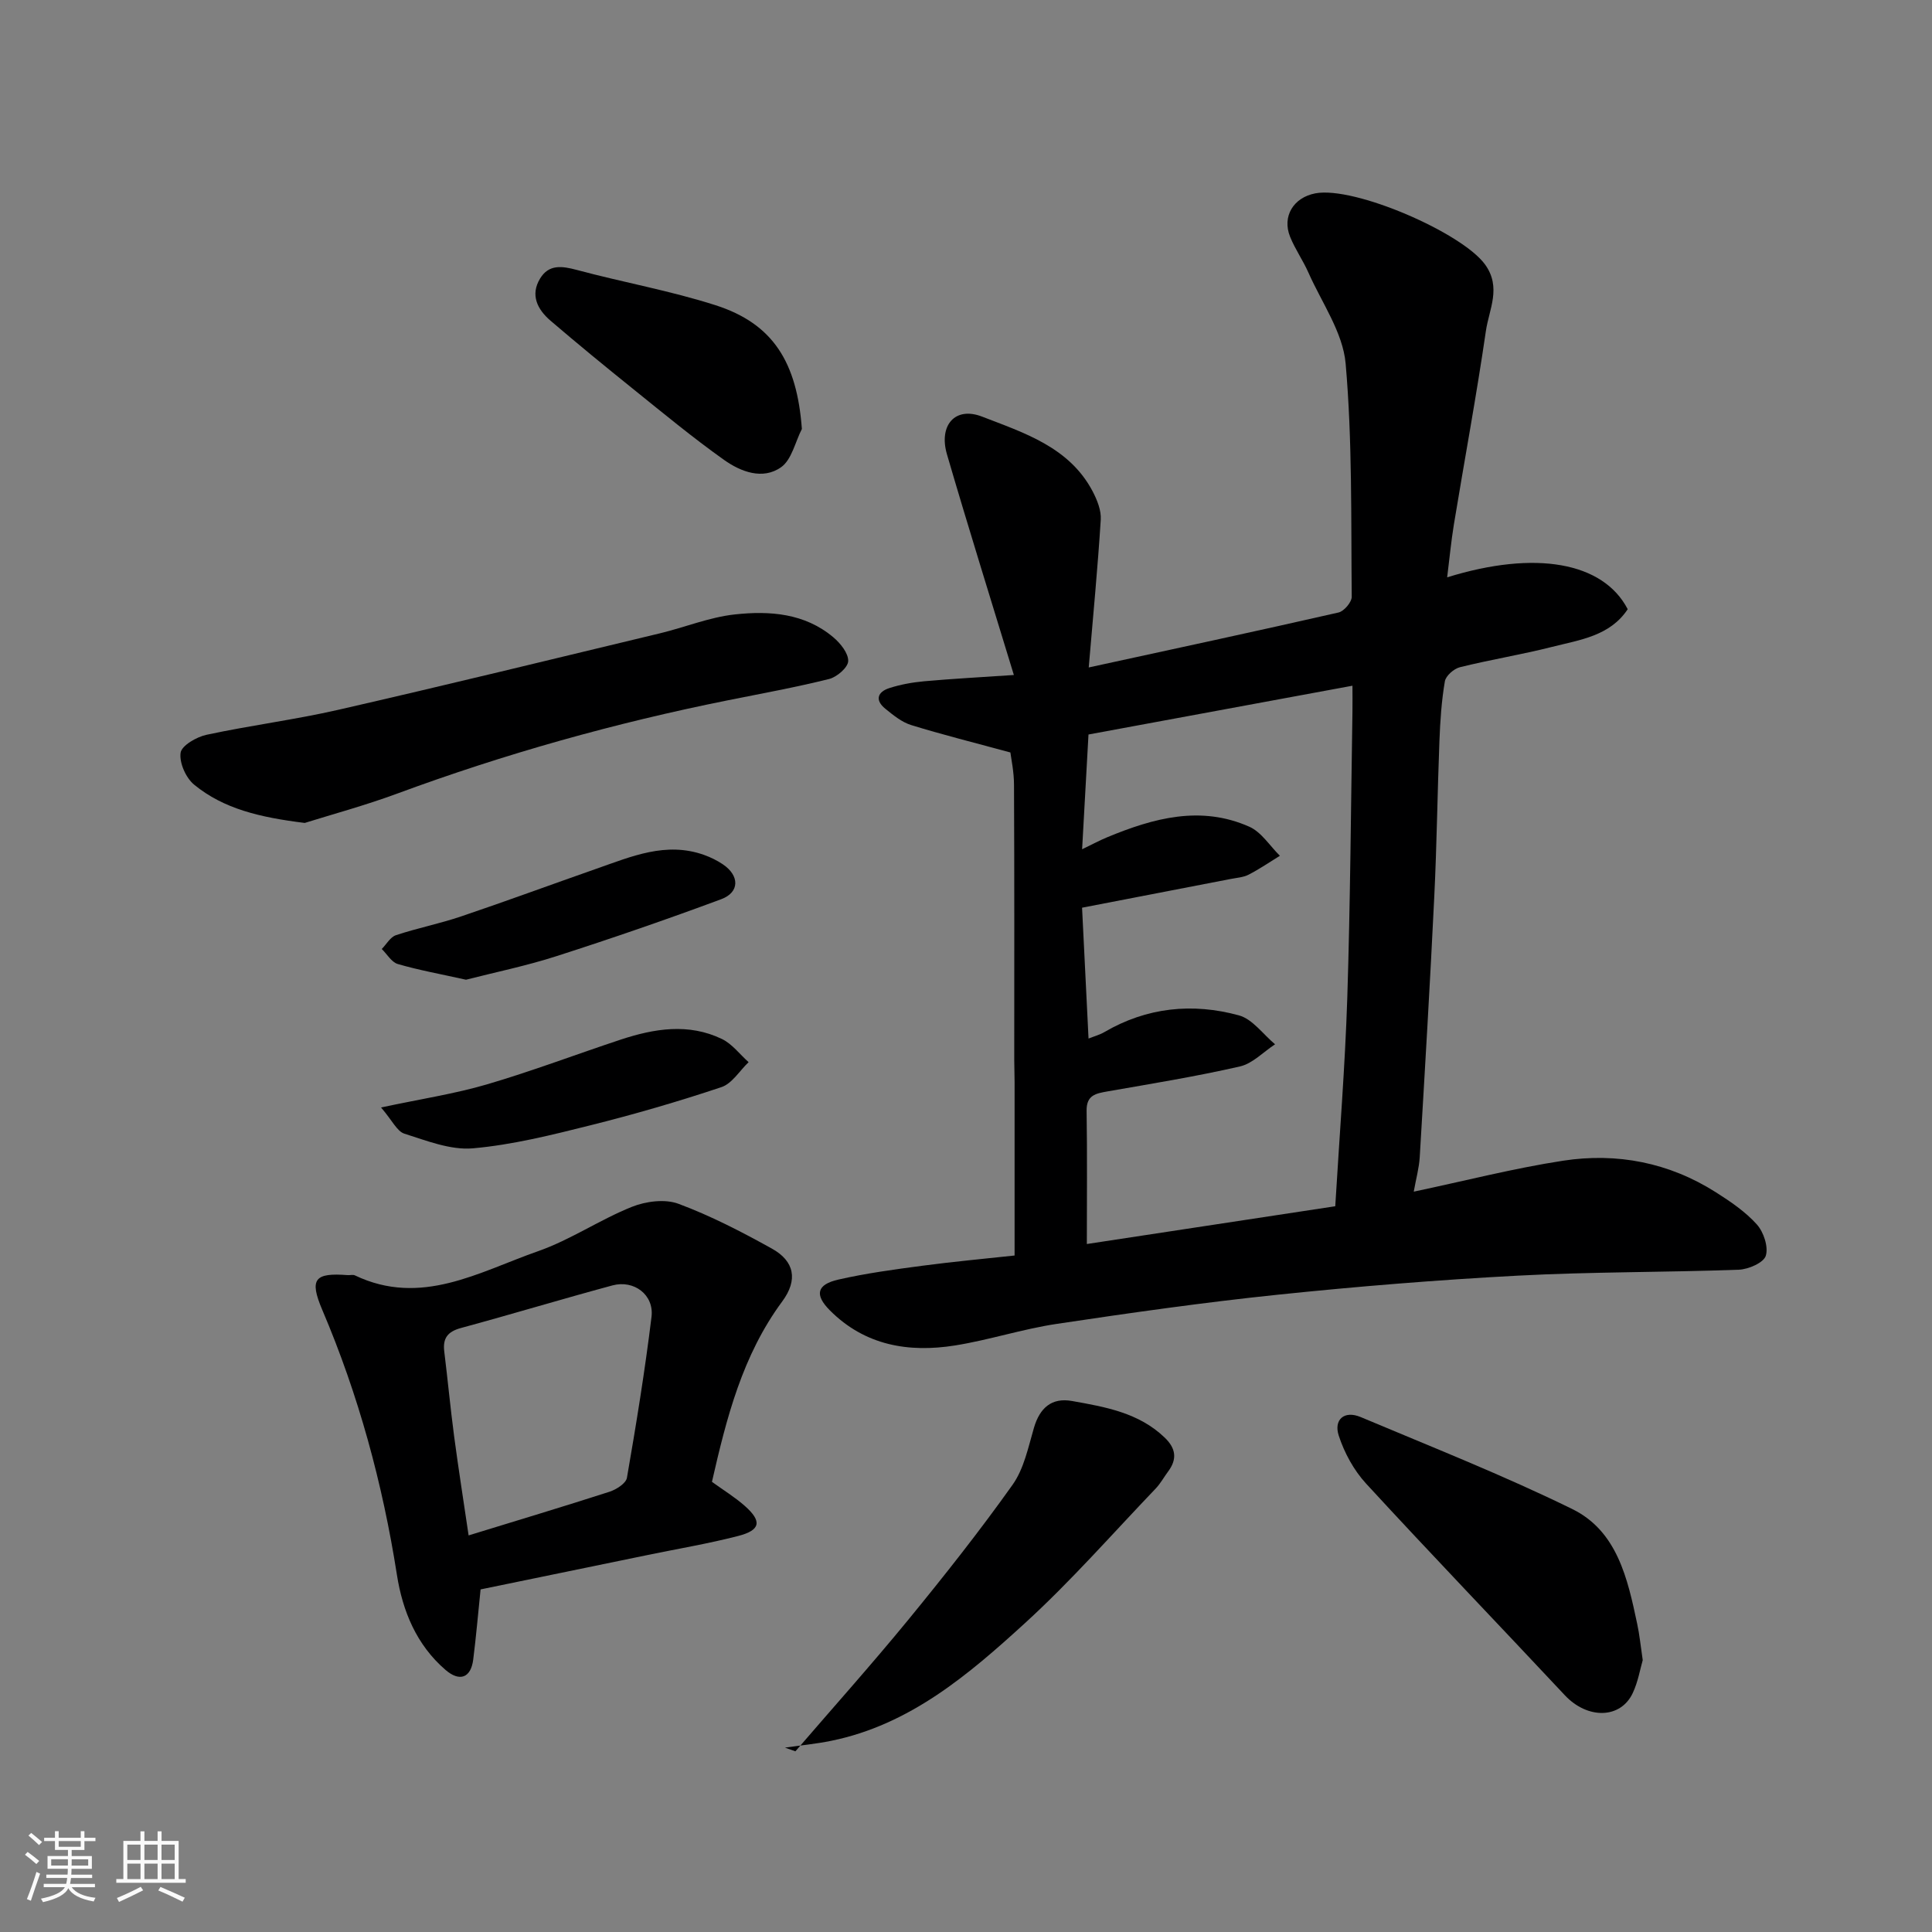 <svg enable-background="new 0 0 400 400" viewBox="0 0 400 400" xmlns="http://www.w3.org/2000/svg"><rect x="0" y="0" width="400" height="400" fill="#808080" stroke="none"/><path d="m5.17 384 .55-.58c.85.61 1.65 1.24 2.4 1.87l-.59.64c-.83-.73-1.62-1.38-2.36-1.93m1.22 9.53-.82-.34c.71-1.76 1.37-3.64 1.98-5.63.24.13.5.25.76.36-.6 1.67-1.24 3.54-1.92 5.61m-.5-13.5.57-.54c.56.44 1.31 1.06 2.26 1.87l-.64.64c-.68-.66-1.41-1.32-2.19-1.97m3.25.46h2.24v-1.36h.77v1.36h4.57v-1.36h.76v1.36h2.28v.69h-2.28v1.84h-2.64v1.26h4.18v2.64h-4.21c0 .45-.02.86-.05 1.21h4.32v.69h-4.38c-.04.34-.1.75-.19 1.22h5.15v.69h-4.82c.87 1.19 2.51 1.92 4.93 2.19-.17.31-.3.57-.37.76-2.77-.49-4.52-1.41-5.26-2.76-.56 1.26-2.3 2.23-5.24 2.9-.12-.24-.26-.48-.43-.72 2.73-.55 4.38-1.34 4.96-2.38h-4.38v-.69h4.65c.1-.38.17-.79.21-1.22h-4.32v-.69h4.4c.03-.34.05-.75.05-1.21h-4.2v-2.64h4.23v-1.26h-2.69v-1.84h-2.24zm1.46 4.46v1.29h3.45c.01-.4.02-.57.01-.53v-.32-.45h-3.46zm1.55-2.59h4.57v-1.19h-4.57zm6.11 2.59h-3.42v.77c-.01.19-.01.37-.02.53h3.44z" fill="#fafafa"/><path d="m32.63 379.16h.82v1.98h3.54v7.89h1.46v.78h-14.37v-.78h1.46v-7.89h3.54v-1.98h.82v1.98h2.73zm-3.49 11.48.5.73c-1.61.82-3.28 1.63-5 2.41-.13-.27-.28-.55-.44-.82 1.75-.72 3.4-1.49 4.94-2.32m-2.78-5.55h2.73v-3.18h-2.73zm0 3.95h2.73v-3.2h-2.73zm3.54-3.95h2.73v-3.18h-2.73zm0 3.95h2.73v-3.2h-2.73zm7.89 4.68c-1.84-.92-3.51-1.7-5.02-2.32l.45-.73c1.89.8 3.57 1.55 5.04 2.23zm-1.62-11.81h-2.73v3.18h2.73zm-2.73 7.13h2.73v-3.2h-2.73z" fill="#fafafa"/><g fill="#000001"><path d="m209.19 155.79c-7.83-2.13-14.26-3.73-20.56-5.68-1.94-.6-3.7-2.05-5.33-3.37-2.23-1.8-1.6-3.51.86-4.29 2.31-.74 4.76-1.18 7.18-1.4 5.74-.52 11.5-.82 18.57-1.3-4.73-15.53-9.44-30.56-13.85-45.68-1.75-5.98 1.65-10 7.28-7.81 8.64 3.35 18.05 6.29 22.88 15.47.93 1.78 1.8 3.94 1.68 5.86-.62 9.85-1.56 19.68-2.49 30.6 17.89-3.89 34.83-7.53 51.72-11.38 1.14-.26 2.75-2.15 2.73-3.27-.16-16.1.14-32.26-1.26-48.27-.57-6.46-4.95-12.6-7.71-18.84-1.12-2.53-2.76-4.85-3.79-7.41-1.7-4.21.7-8.13 5.23-8.99 8.08-1.53 30.4 8.16 35.15 14.75 3.42 4.75.81 9.26.16 13.73-1.95 13.4-4.43 26.71-6.63 40.08-.58 3.54-.91 7.13-1.39 10.94 18.3-5.67 32.3-3.16 37.38 6.6-3.68 5.56-9.91 6.34-15.66 7.8-6.31 1.6-12.76 2.64-19.08 4.21-1.25.31-2.93 1.78-3.12 2.94-.69 4.04-.96 8.17-1.12 12.28-.42 10.76-.54 21.54-1.07 32.3-.87 17.98-1.94 35.94-3.01 53.91-.13 2.22-.75 4.42-1.24 7.15 10.71-2.26 20.75-4.85 30.94-6.41 11.18-1.71 21.94.39 31.63 6.55 3.02 1.92 6.1 4.01 8.46 6.64 1.41 1.57 2.43 4.64 1.86 6.49-.44 1.44-3.59 2.81-5.58 2.89-15.26.56-30.55.42-45.79 1.23-16.59.88-33.18 2.23-49.71 3.95-15.3 1.59-30.54 3.76-45.75 6.04-7.07 1.06-13.95 3.33-21.01 4.46-9.63 1.54-18.69.01-25.93-7.26-3.21-3.22-2.74-5.36 1.77-6.38 5.71-1.3 11.54-2.09 17.36-2.86 6.49-.86 13.01-1.46 19.11-2.12 0-12.16 0-24.05 0-35.93 0-1.5-.07-3-.07-4.5 0-19 .04-38-.05-56.99 0-2.74-.59-5.46-.75-6.73zm16.17-3.72c-.46 8.21-.88 15.73-1.32 23.76 2.02-.97 3.59-1.82 5.23-2.5 9.56-3.96 19.33-6.63 29.38-2.17 2.51 1.11 4.25 3.97 6.34 6.02-2.15 1.32-4.24 2.76-6.48 3.91-1.11.57-2.49.65-3.76.9-10.19 1.98-20.38 3.94-30.72 5.94.46 9.33.89 18.02 1.34 27.09 1.21-.48 2.3-.77 3.23-1.31 8.81-5.16 18.28-6.12 27.9-3.49 2.83.77 5.01 3.93 7.49 5.99-2.42 1.58-4.65 3.99-7.29 4.59-9.05 2.07-18.23 3.56-27.38 5.16-2.43.43-4.4.75-4.35 4.02.14 9.15.05 18.3.05 27.58 17.5-2.66 34.68-5.27 51.43-7.82.88-14.75 2.03-28.92 2.49-43.11.63-19.75.75-39.51 1.07-59.27.03-1.72 0-3.44 0-5.39-18.71 3.47-36.64 6.78-54.65 10.1z"/><path d="m147.4 306.8c2.37 1.71 4.75 3.17 6.81 4.99 3.59 3.18 3.27 5.02-1.39 6.22-6.13 1.58-12.4 2.63-18.6 3.91-11.63 2.39-23.26 4.79-34.72 7.15-.53 5.11-.93 9.85-1.53 14.56-.49 3.78-2.82 4.62-5.74 2.1-6.01-5.18-8.88-12.2-10.05-19.67-2.97-18.93-7.94-37.22-15.46-54.87-2.74-6.44-1.54-7.71 5.26-7.19.5.04 1.08-.15 1.49.05 13.71 6.56 25.72-.73 37.92-5 6.72-2.35 12.78-6.52 19.42-9.18 2.89-1.16 6.86-1.68 9.65-.64 6.68 2.48 13.1 5.81 19.35 9.28 4.67 2.59 5.44 6.47 2.15 10.93-8.28 11.19-11.55 24.2-14.56 37.36zm-50.38 11.09c10.01-3.08 19.62-5.96 29.17-9.04 1.41-.46 3.41-1.73 3.61-2.89 1.92-11.07 3.73-22.18 5.09-33.33.55-4.55-3.62-7.7-8.09-6.5-10.49 2.83-20.88 5.98-31.37 8.82-2.76.75-3.79 2.12-3.45 4.87.72 5.84 1.27 11.71 2.04 17.54.9 6.77 1.97 13.51 3 20.53z"/><path d="m63.09 170.38c-9.28-1.15-16.77-2.91-22.88-7.91-1.72-1.4-3.11-4.53-2.82-6.61.21-1.5 3.3-3.29 5.37-3.73 9.07-1.95 18.32-3.12 27.36-5.19 22.19-5.08 44.31-10.48 66.44-15.8 5.22-1.25 10.31-3.36 15.59-3.93 7.17-.78 14.47-.27 20.4 4.75 1.46 1.23 3.12 3.3 3.06 4.92-.05 1.32-2.34 3.3-3.96 3.7-6.94 1.73-13.99 3.01-21.01 4.42-23.32 4.68-46.15 11.08-68.47 19.33-6.68 2.46-13.58 4.33-19.08 6.05z"/><path d="m164.68 362.59c7.8-9.06 15.78-17.98 23.36-27.22 7.46-9.11 14.78-18.37 21.6-27.96 2.36-3.32 3.25-7.77 4.43-11.81 1.21-4.11 3.66-6.29 7.88-5.54 6.88 1.23 13.85 2.42 19.22 7.61 2.29 2.21 2.58 4.43.69 6.97-.88 1.18-1.59 2.5-2.59 3.55-8.95 9.35-17.51 19.14-27.05 27.85-11.68 10.67-23.84 21.05-40.1 24.37-3.17.65-6.4.95-9.6 1.42.73.24 1.45.5 2.16.76z"/><path d="m340.11 343.71c-.54 1.86-.97 4.47-2.05 6.78-2.52 5.43-9.4 5.49-14.08.49-13.69-14.63-27.58-29.07-41.14-43.81-2.54-2.76-4.51-6.38-5.67-9.95-1.06-3.26 1.1-5.28 4.55-3.83 14.67 6.18 29.52 12.04 43.8 19.04 9.32 4.57 11.47 14.44 13.45 23.8.48 2.23.7 4.52 1.14 7.48z"/><path d="m166.02 88.81c-1.39 2.71-2.1 6.36-4.3 7.92-3.81 2.69-8.36.94-11.81-1.51-6.52-4.63-12.69-9.75-18.93-14.77-5.74-4.62-11.44-9.29-17.03-14.08-2.67-2.3-4.22-5.29-2.12-8.72 1.8-2.95 4.5-2.59 7.57-1.77 9.55 2.57 19.35 4.3 28.74 7.31 11.94 3.83 16.86 11.82 17.88 25.62z"/><path d="m78.89 229.29c8.38-1.79 15.29-2.83 21.92-4.78 9.34-2.74 18.46-6.21 27.7-9.27 6.95-2.29 14.04-3.46 20.95-.13 2.12 1.02 3.7 3.17 5.53 4.8-1.86 1.77-3.42 4.43-5.63 5.17-8.92 2.98-17.99 5.62-27.12 7.9-8.03 2.01-16.15 4.05-24.35 4.77-4.62.4-9.56-1.58-14.18-3.04-1.52-.49-2.48-2.7-4.82-5.42z"/><path d="m96.48 202.84c-5.29-1.18-9.78-1.98-14.12-3.25-1.3-.38-2.22-2.04-3.32-3.11.97-.98 1.77-2.47 2.94-2.86 4.45-1.48 9.09-2.39 13.53-3.9 9.38-3.17 18.67-6.6 28.01-9.87 7.21-2.52 14.38-5.66 22.27-2.84 1.34.48 2.66 1.13 3.84 1.92 3.5 2.33 3.55 5.81-.31 7.24-11.25 4.18-22.61 8.1-34.04 11.77-6.31 2.04-12.84 3.37-18.8 4.9z"/></g></svg>
